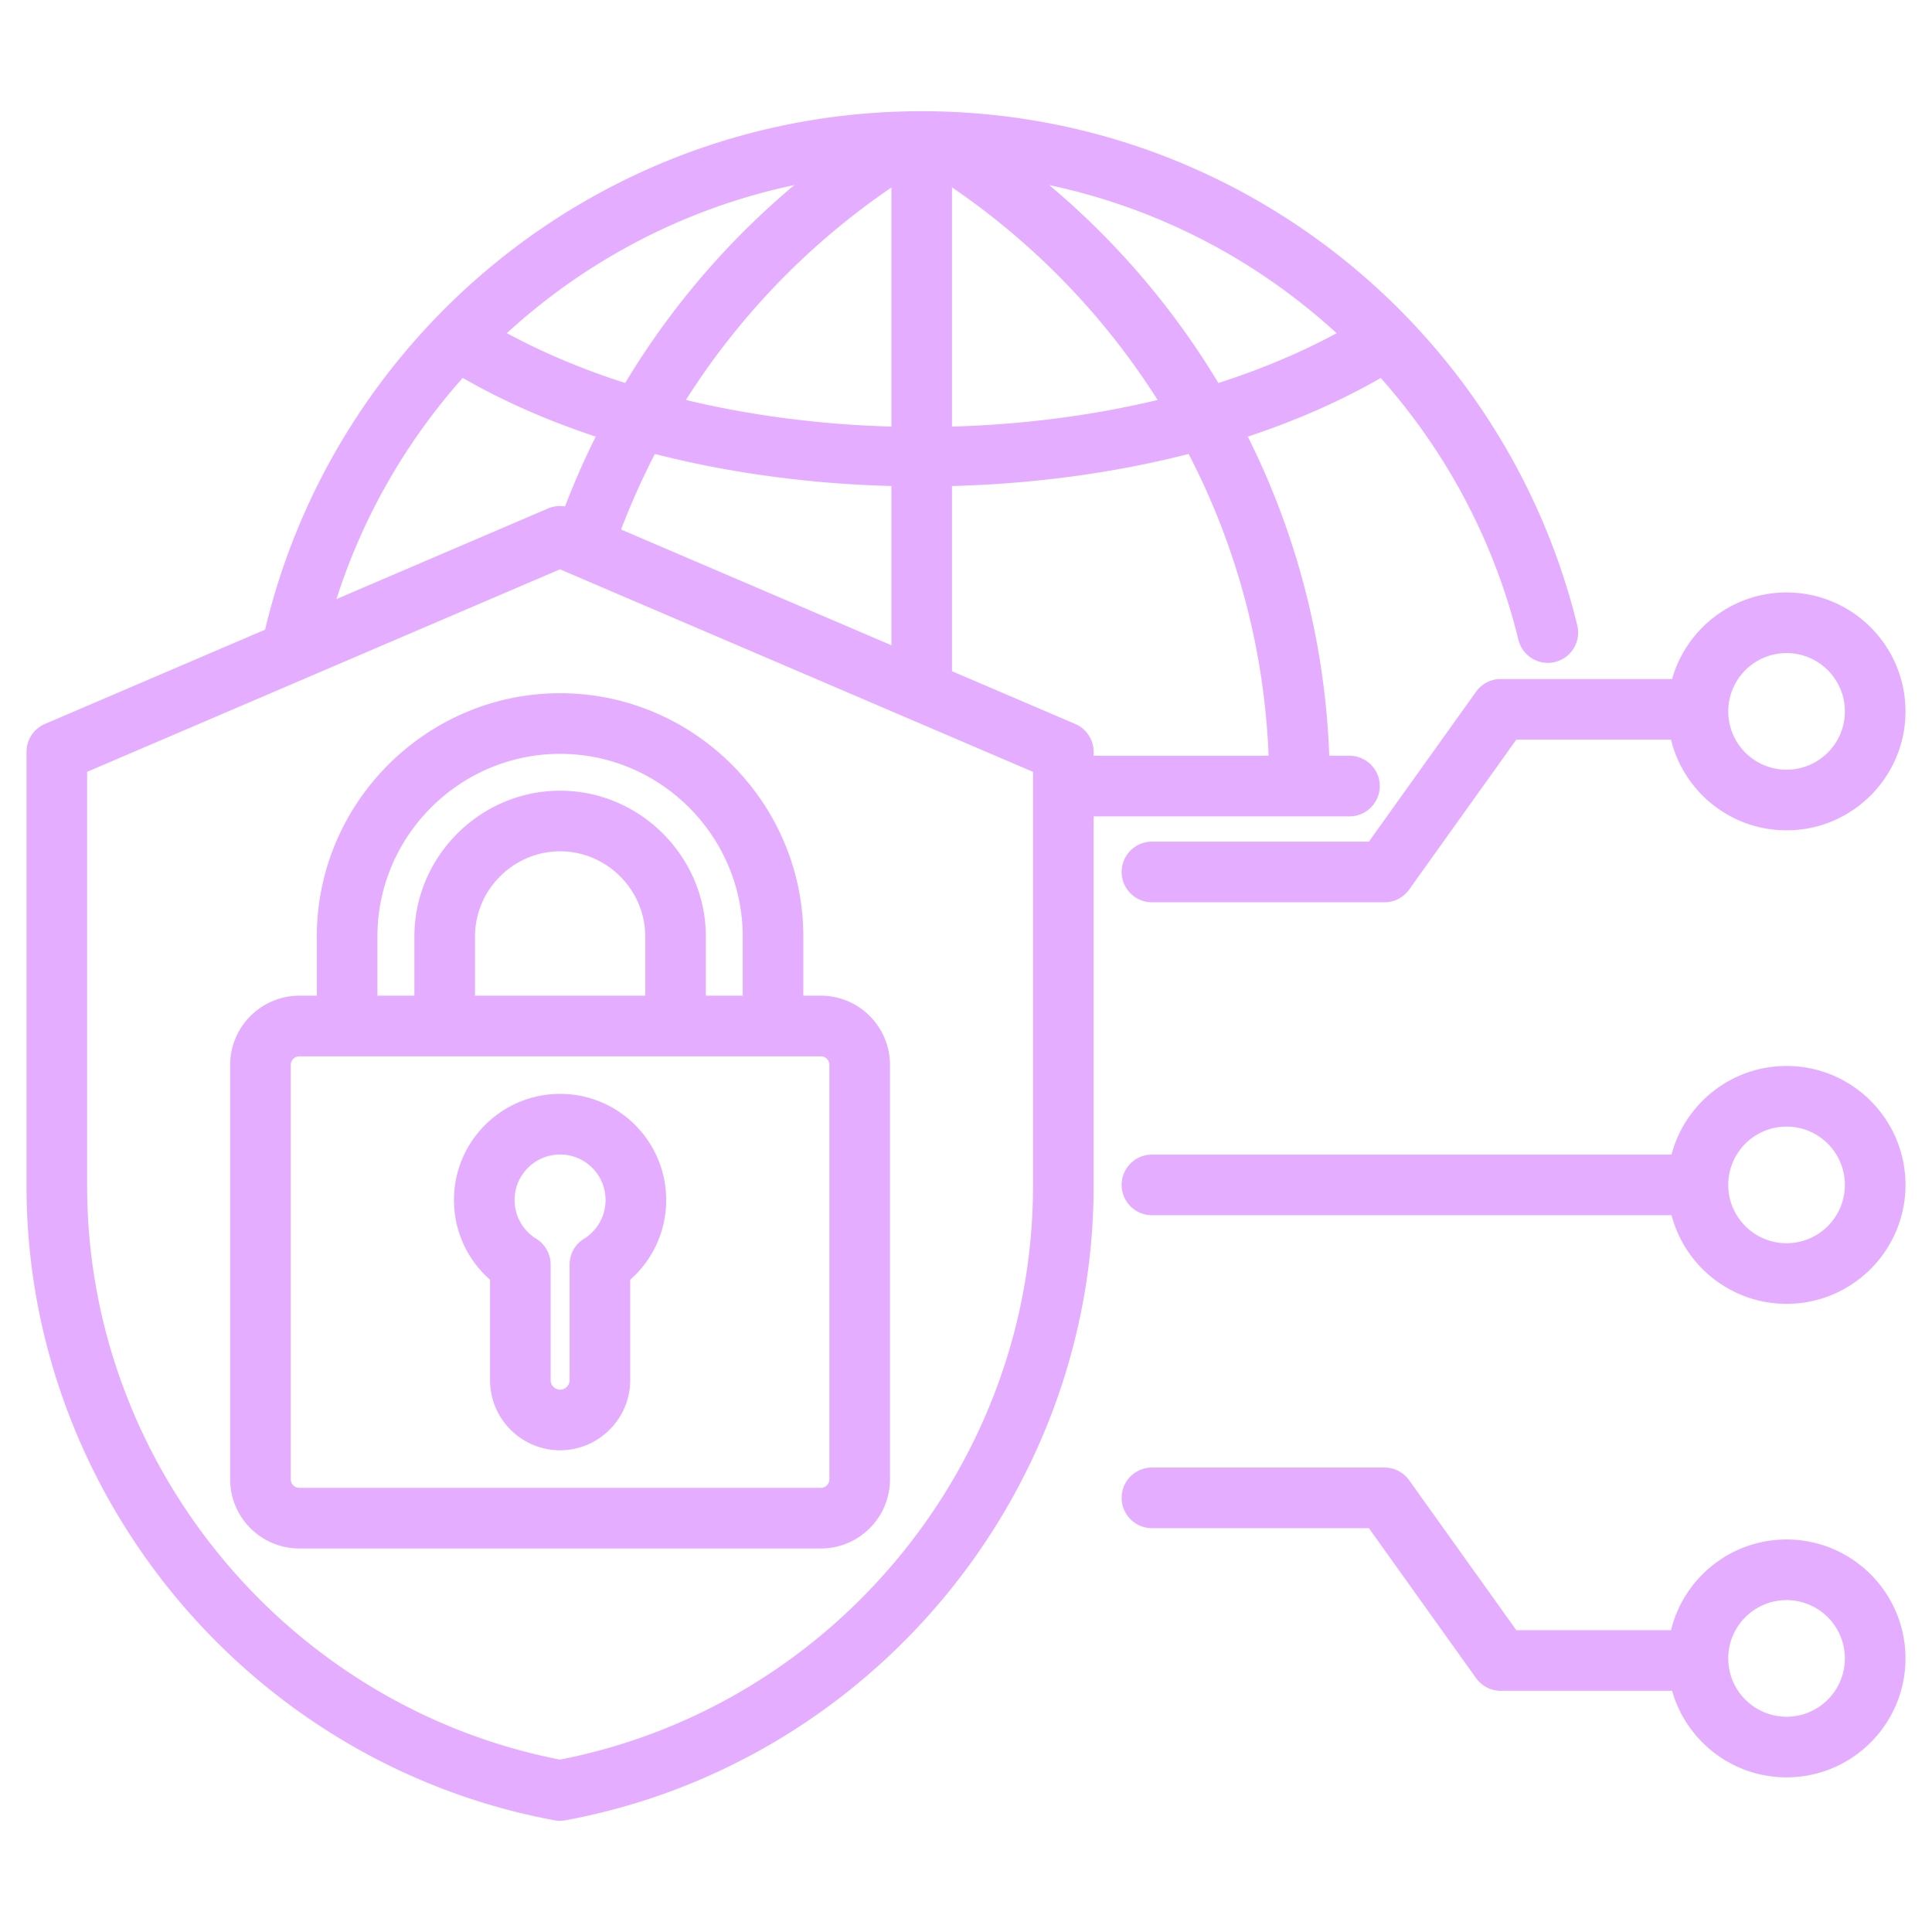 <svg xmlns="http://www.w3.org/2000/svg" version="1.1" xmlns:xlink="http://www.w3.org/1999/xlink" width="50" height="50" x="0" y="0" viewBox="0 0 510 510" style="enable-background:new 0 0 512 512" xml:space="preserve" fill-rule="evenodd" class=""><g><linearGradient id="a" x1="0" x2="1" y1="0" y2="0" gradientTransform="matrix(510 -510 12.441 12.441 0 510)" gradientUnits="userSpaceOnUse"><stop stop-opacity="1" stop-color="#fcc60e" offset="0"></stop><stop stop-opacity="1" stop-color="#e5adff" offset="0"></stop><stop stop-opacity="1" stop-color="#e5adff" offset="1"></stop></linearGradient><path fill="url(#a)" d="M288.689 215.5v97.579c0 81.705-59.206 152.577-139.411 167.427a7.973 7.973 0 0 1-2.914 0C66.207 465.655 7 394.784 7 313.079V198.468a8 8 0 0 1 4.85-7.353l58.129-24.898C88.61 87.753 159.156 29.36 243.307 29.36c83.744 0 154.014 57.83 173.053 135.719a8.003 8.003 0 0 1-5.871 9.671 8.003 8.003 0 0 1-9.671-5.871c-6.374-26.076-19.058-49.681-36.34-69.105-10.689 6.152-22.505 11.312-35.085 15.481 12.765 25.551 20.391 54.09 21.499 84.245h5.333c4.415 0 8 3.585 8 8s-3.585 8-8 8zM88.816 158.148l55.856-23.924a8.005 8.005 0 0 1 4.485-.534 205.652 205.652 0 0 1 8.103-18.433c-12.591-4.174-24.414-9.342-35.106-15.504-14.888 16.727-26.365 36.556-33.338 58.395zm75.141-18.364 71.35 30.55v-42.039c-21.382-.564-42.606-3.385-62.425-8.463a189.793 189.793 0 0 0-8.925 19.952zm87.35 37.401 32.531 13.929a8 8 0 0 1 4.851 7.354v1.032h46.191a189.048 189.048 0 0 0-21.113-79.67c-19.832 5.081-41.069 7.903-62.46 8.465zm101.531-89.226c-20.964-19.218-46.996-32.997-75.856-39.096a208.753 208.753 0 0 1 44.637 52.241c11.114-3.563 21.615-7.944 31.219-13.145zM209.685 48.852c-28.873 6.092-54.917 19.869-75.89 39.09 9.606 5.209 20.112 9.597 31.236 13.163a208.448 208.448 0 0 1 44.654-52.253zm-28.62 56.731c17.321 4.161 35.714 6.503 54.242 7.027V49.495a192.52 192.52 0 0 0-54.242 56.088zm70.242 7.027c18.536-.523 36.94-2.866 54.274-7.029a192.775 192.775 0 0 0-54.274-56.121zm-103.485 37.671L23 203.745v109.334c0 73.534 52.935 137.378 124.823 151.418 71.93-14.04 124.866-77.884 124.866-151.418V203.746zm64.237 112.555h4.616c10.083 0 18.26 8.219 18.26 18.26v109.405c0 10.083-8.177 18.26-18.26 18.26H79.038c-10.078 0-18.284-8.182-18.284-18.26V281.096c0-10.036 8.206-18.26 18.284-18.26h4.592v-15.614c0-35.322 28.905-64.226 64.226-64.226 35.323 0 64.203 28.903 64.203 64.226zm-112.429 0h9.757v-15.614c0-21.127 17.373-38.494 38.469-38.494 21.097 0 38.47 17.367 38.47 38.494v15.614h9.733v-15.614c0-26.522-21.681-48.226-48.203-48.226S99.63 220.699 99.63 247.222zm25.757 0h44.939v-15.614c0-12.343-10.145-22.494-22.47-22.494s-22.469 10.151-22.469 22.494zm-46.349 16c-1.253 0-2.284 1.012-2.284 2.26v109.405c0 1.253 1.031 2.26 2.284 2.26h137.637a2.26 2.26 0 0 0 2.26-2.26V281.096a2.263 2.263 0 0 0-2.26-2.26zm68.818 9.923c15.462 0 27.996 12.558 27.996 28.019a27.917 27.917 0 0 1-9.498 21.041v26.521c0 10.192-8.347 18.498-18.498 18.498-10.192 0-18.497-8.306-18.497-18.498v-26.519c-5.838-5.13-9.522-12.649-9.522-21.043 0-15.459 12.56-28.019 28.019-28.019zm0 16c-6.631 0-12.019 5.388-12.019 12.019 0 4.332 2.29 8.119 5.721 10.235a8.001 8.001 0 0 1 3.801 6.809v30.518a2.502 2.502 0 0 0 2.497 2.498 2.506 2.506 0 0 0 2.498-2.498v-30.518a8.001 8.001 0 0 1 3.801-6.809 11.987 11.987 0 0 0 5.697-10.235c0-6.628-5.367-12.019-11.996-12.019zm293.25-109.516h-40.834l-28.297 39.585a8 8 0 0 1-6.508 3.348h-61.38c-4.415 0-8-3.585-8-8s3.585-8 8-8h57.265l28.296-39.585a8 8 0 0 1 6.508-3.348h45.238c3.726-13.177 15.85-22.844 30.213-22.844 17.326 0 31.393 14.066 31.393 31.392 0 17.327-14.067 31.393-31.393 31.393-14.759 0-27.153-10.207-30.501-23.941zm30.501-22.844c-8.495 0-15.393 6.897-15.393 15.392 0 8.496 6.898 15.393 15.393 15.393 8.496 0 15.393-6.897 15.393-15.393 0-8.495-6.897-15.392-15.393-15.392zM441.394 446.33h-45.238a8 8 0 0 1-6.508-3.347l-28.296-39.585h-57.265c-4.415 0-8-3.585-8-8 0-4.416 3.585-8 8-8h61.38a8 8 0 0 1 6.508 3.347l28.297 39.585h40.834c3.348-13.734 15.742-23.941 30.501-23.941 17.326 0 31.393 14.067 31.393 31.393s-14.067 31.393-31.393 31.393c-14.363 0-26.487-9.667-30.213-22.845zm30.213 6.845c8.496 0 15.393-6.897 15.393-15.393s-6.897-15.393-15.393-15.393c-8.495 0-15.393 6.897-15.393 15.393s6.898 15.393 15.393 15.393zm-30.362-132.388H304.087c-4.415 0-8-3.585-8-8 0-4.416 3.585-8 8-8h137.158c3.541-13.457 15.8-23.393 30.362-23.393 17.326 0 31.393 14.067 31.393 31.393s-14.067 31.393-31.393 31.393c-14.562 0-26.821-9.937-30.362-23.393zm30.362 7.393c8.496 0 15.393-6.898 15.393-15.393 0-8.496-6.897-15.393-15.393-15.393-8.495 0-15.393 6.897-15.393 15.393 0 8.495 6.898 15.393 15.393 15.393z" opacity="1" data-original="url(#a)" class=""></path></g></svg>
